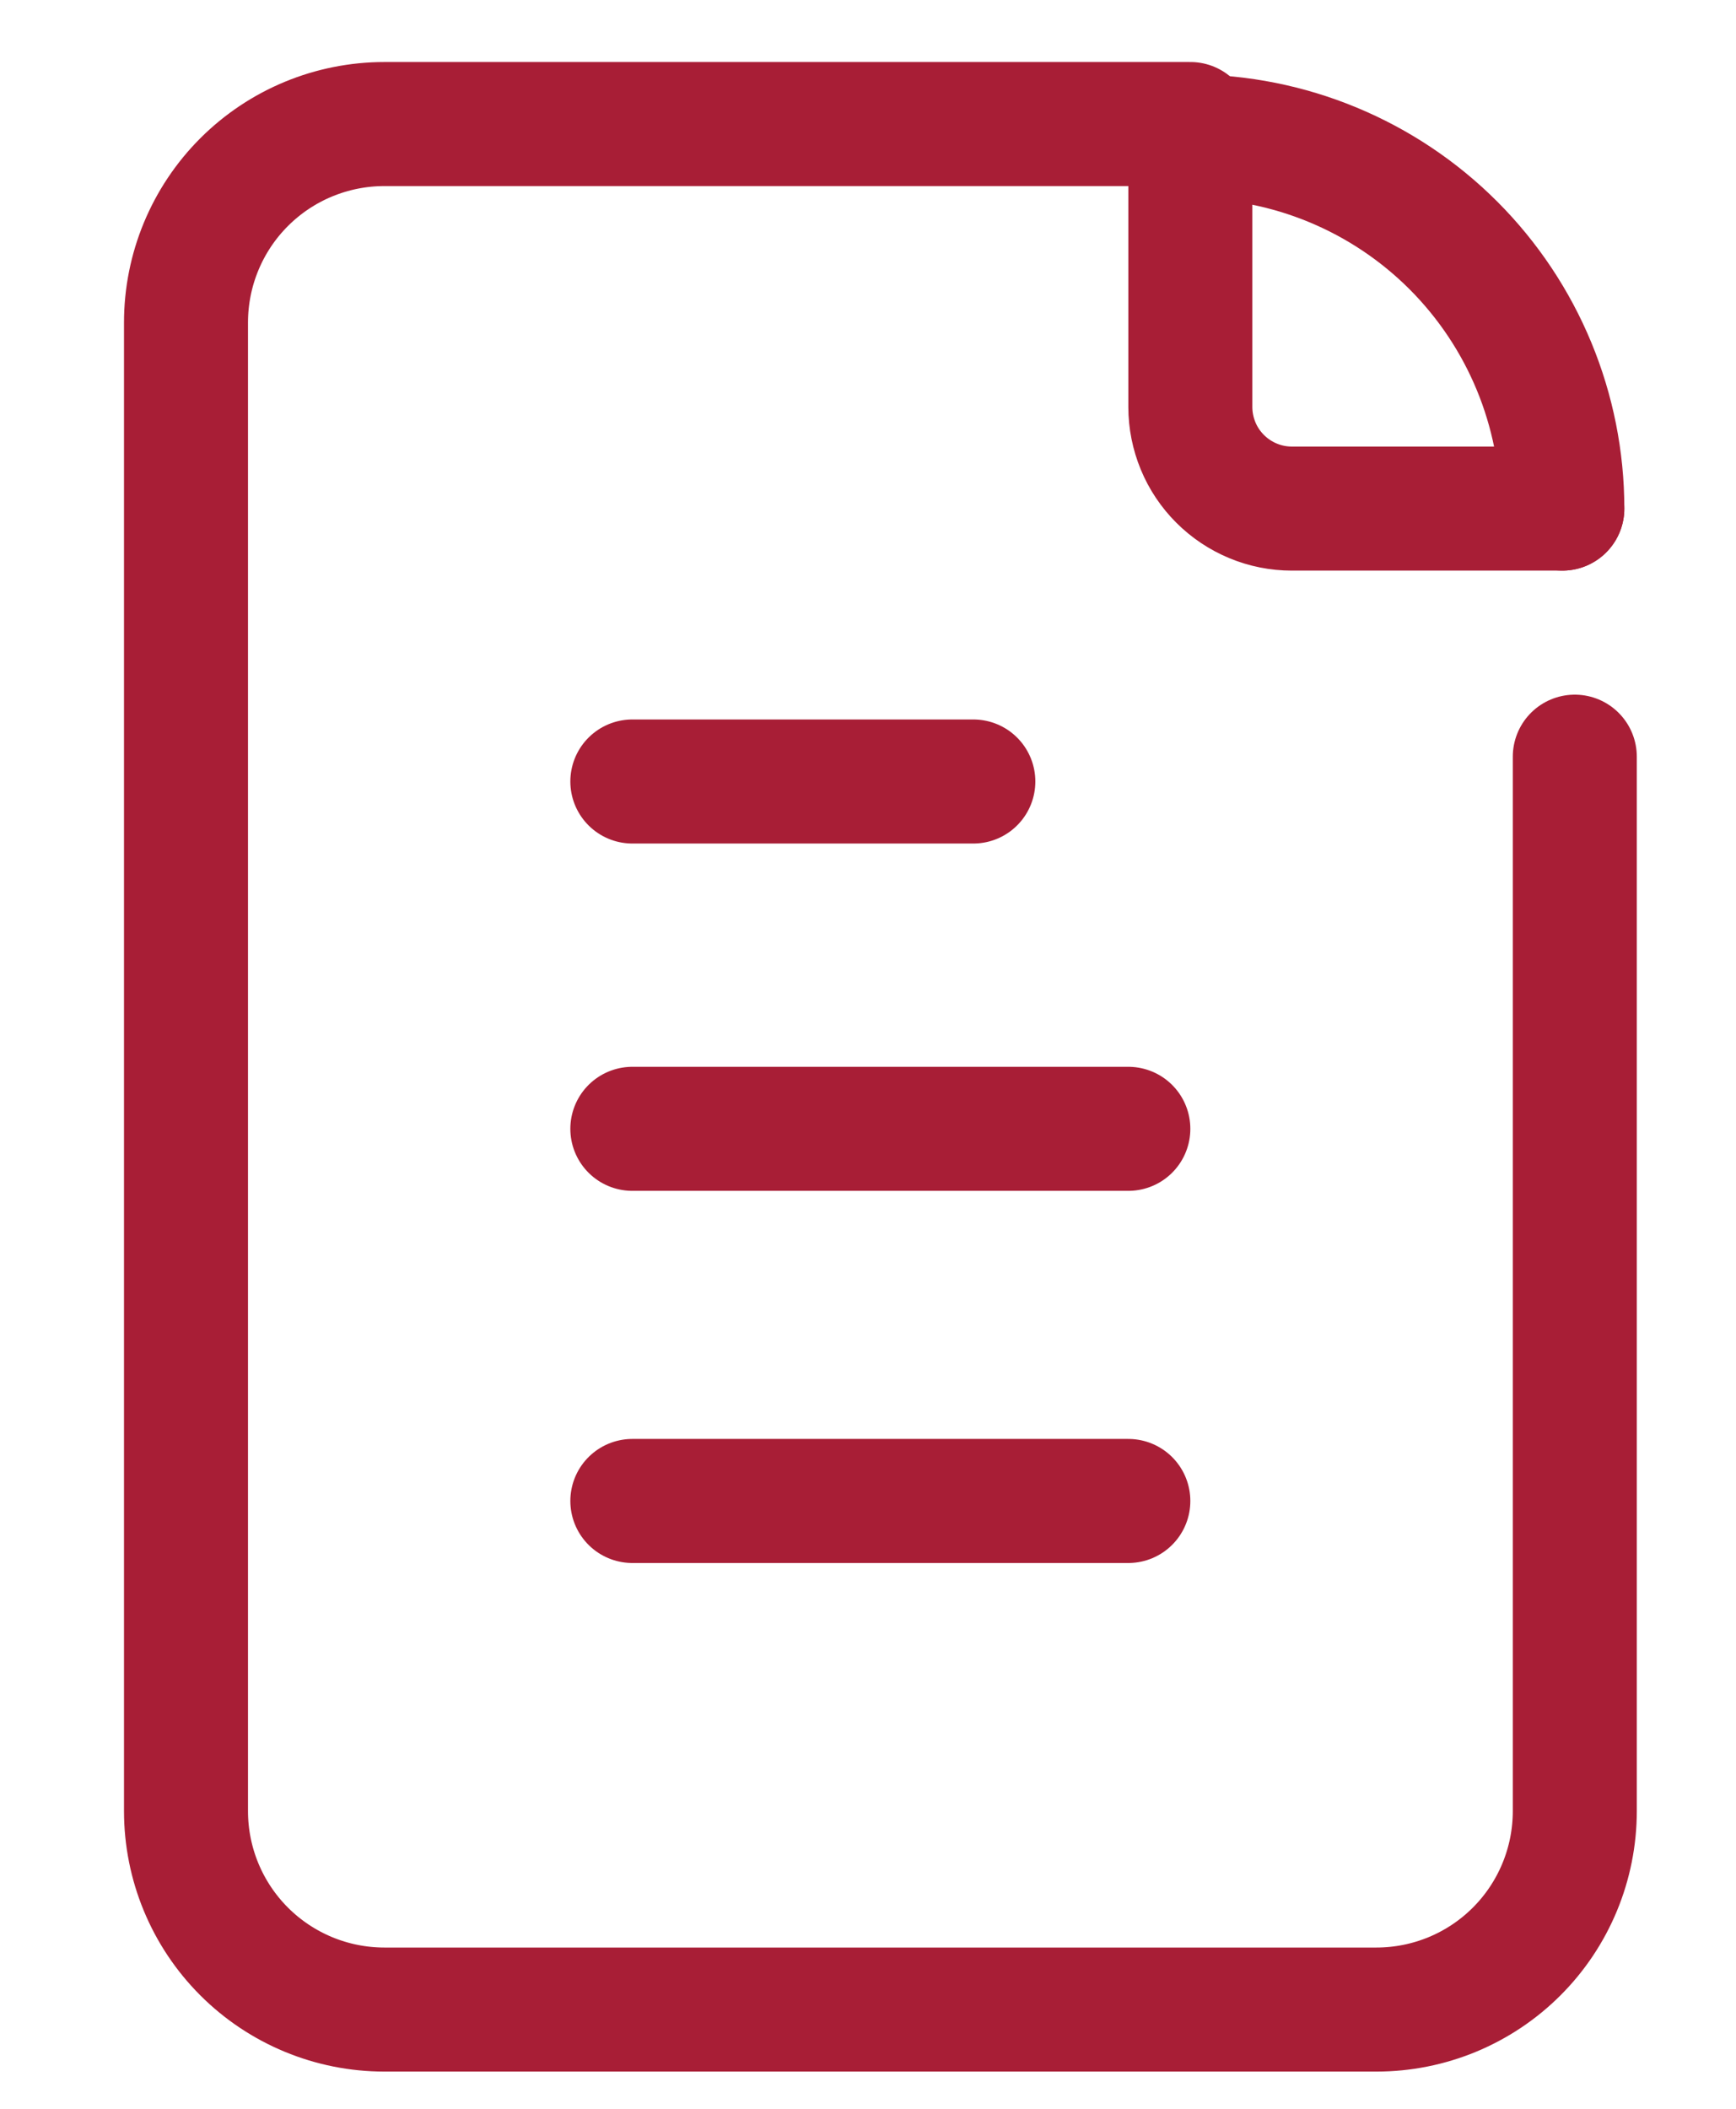 <svg width="28" height="34" viewBox="0 0 28 34" fill="none" xmlns="http://www.w3.org/2000/svg">
<path d="M25.4 12.2V29.2C25.4 30.049 25.063 30.863 24.463 31.463C23.863 32.063 23.049 32.4 22.2 32.4H6.2C5.351 32.4 4.537 32.063 3.937 31.463C3.337 30.863 3 30.049 3 29.2V5.2C3 4.351 3.337 3.537 3.937 2.937C4.537 2.337 5.351 2 6.2 2H19.2" stroke="#A81E36" stroke-width="2" stroke-linecap="round" stroke-linejoin="round"/>
<path d="M25.199 8.2H20.837C20.622 8.2 20.409 8.158 20.21 8.075C20.012 7.993 19.831 7.872 19.679 7.72C19.527 7.568 19.406 7.388 19.324 7.189C19.242 6.99 19.199 6.777 19.199 6.562V2.2" stroke="#A81E36" stroke-width="2" stroke-linecap="round" stroke-linejoin="round"/>
<path d="M19.199 2.2C20.791 2.2 22.317 2.832 23.442 3.957C24.567 5.083 25.199 6.609 25.199 8.2" stroke="#A81E36" stroke-width="2" stroke-linecap="round" stroke-linejoin="round"/>
<path d="M10.199 12.6H15.699" stroke="#A81E36" stroke-width="2" stroke-linecap="round" stroke-linejoin="round"/>
<path d="M10.199 18.2H18.199" stroke="#A81E36" stroke-width="2" stroke-linecap="round" stroke-linejoin="round"/>
<path d="M10.199 24.2H18.199" stroke="#A81E36" stroke-width="2" stroke-linecap="round" stroke-linejoin="round"/>
</svg>
